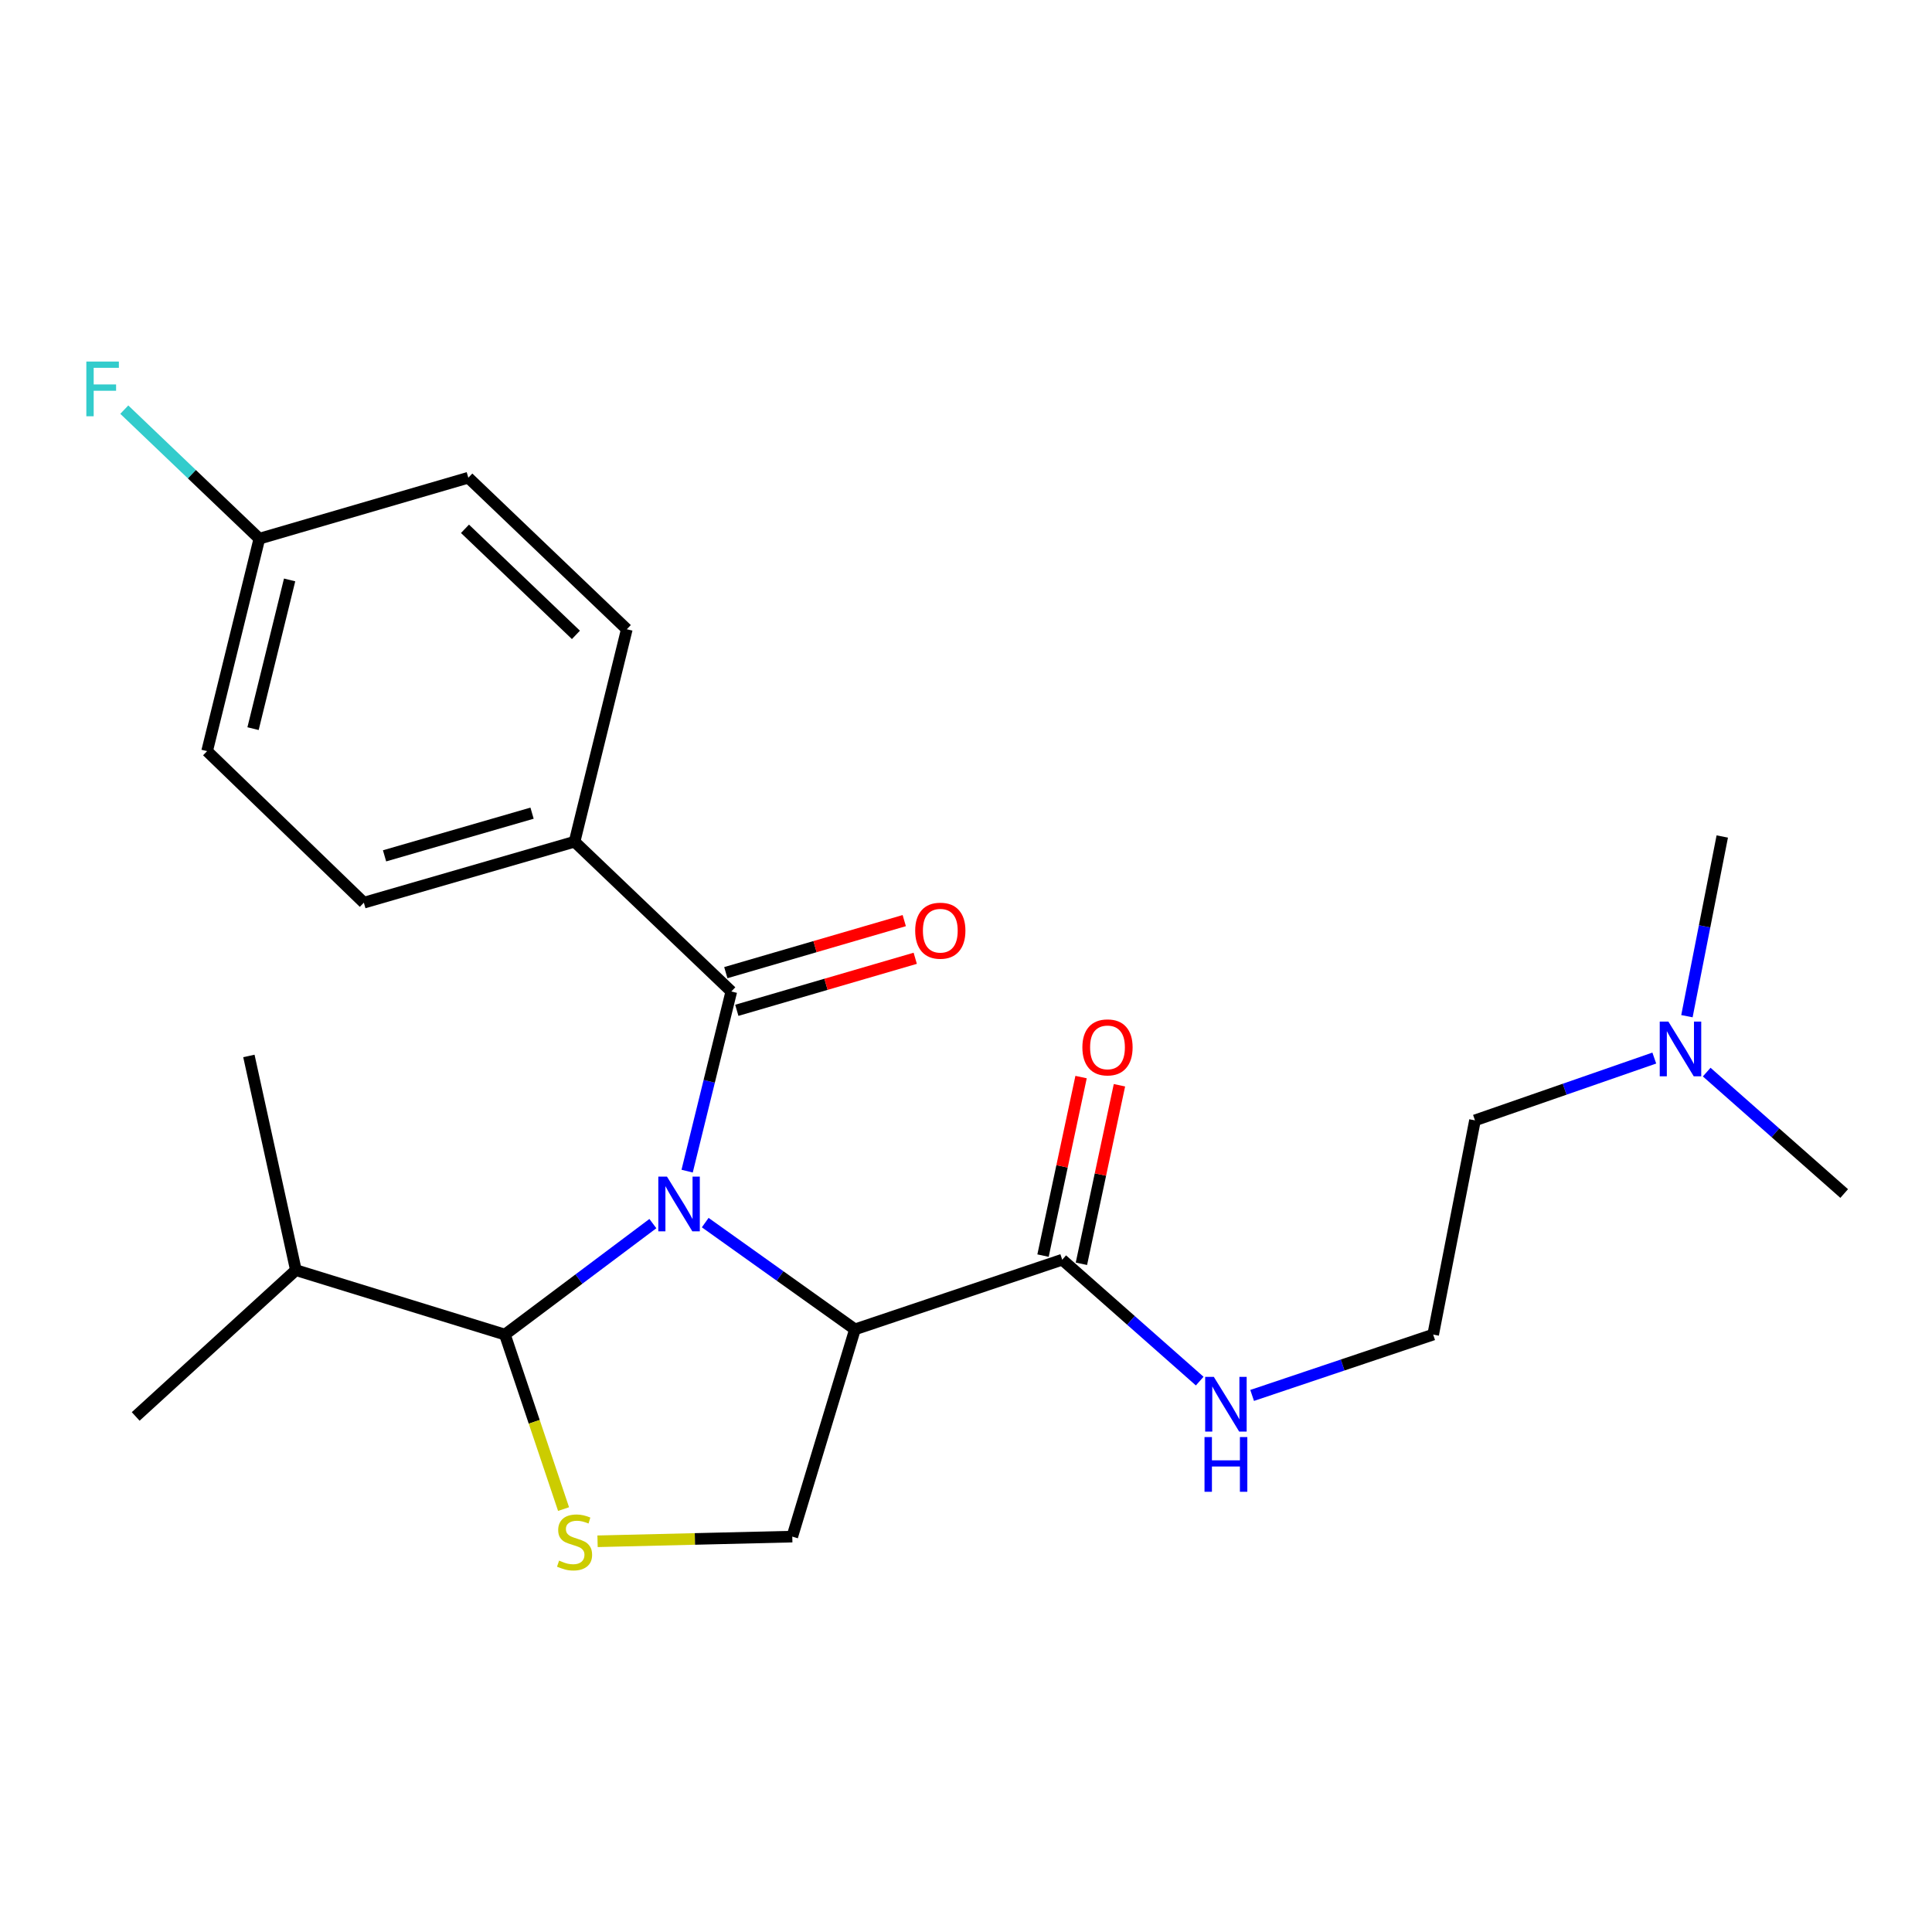 <?xml version='1.0' encoding='iso-8859-1'?>
<svg version='1.1' baseProfile='full'
              xmlns='http://www.w3.org/2000/svg'
                      xmlns:rdkit='http://www.rdkit.org/xml'
                      xmlns:xlink='http://www.w3.org/1999/xlink'
                  xml:space='preserve'
width='1000px' height='1000px' viewBox='0 0 1000 1000'>
<!-- END OF HEADER -->
<rect style='opacity:1.0;fill:#FFFFFF;stroke:none' width='1000' height='1000' x='0' y='0'> </rect>
<path class='bond-0' d='M 856.26,547.651 L 809.852,563.776' style='fill:none;fill-rule:evenodd;stroke:#0000FF;stroke-width:6px;stroke-linecap:butt;stroke-linejoin:miter;stroke-opacity:1' />
<path class='bond-0' d='M 809.852,563.776 L 763.445,579.902' style='fill:none;fill-rule:evenodd;stroke:#000000;stroke-width:6px;stroke-linecap:butt;stroke-linejoin:miter;stroke-opacity:1' />
<path class='bond-1' d='M 873.151,525.979 L 882.297,479.475' style='fill:none;fill-rule:evenodd;stroke:#0000FF;stroke-width:6px;stroke-linecap:butt;stroke-linejoin:miter;stroke-opacity:1' />
<path class='bond-1' d='M 882.297,479.475 L 891.443,432.972' style='fill:none;fill-rule:evenodd;stroke:#000000;stroke-width:6px;stroke-linecap:butt;stroke-linejoin:miter;stroke-opacity:1' />
<path class='bond-2' d='M 883.381,554.921 L 918.963,586.343' style='fill:none;fill-rule:evenodd;stroke:#0000FF;stroke-width:6px;stroke-linecap:butt;stroke-linejoin:miter;stroke-opacity:1' />
<path class='bond-2' d='M 918.963,586.343 L 954.545,617.765' style='fill:none;fill-rule:evenodd;stroke:#000000;stroke-width:6px;stroke-linecap:butt;stroke-linejoin:miter;stroke-opacity:1' />
<path class='bond-3' d='M 559.734,654.134 L 569.579,607.93' style='fill:none;fill-rule:evenodd;stroke:#000000;stroke-width:6px;stroke-linecap:butt;stroke-linejoin:miter;stroke-opacity:1' />
<path class='bond-3' d='M 569.579,607.93 L 579.423,561.725' style='fill:none;fill-rule:evenodd;stroke:#FF0000;stroke-width:6px;stroke-linecap:butt;stroke-linejoin:miter;stroke-opacity:1' />
<path class='bond-3' d='M 539.871,649.902 L 549.716,603.698' style='fill:none;fill-rule:evenodd;stroke:#000000;stroke-width:6px;stroke-linecap:butt;stroke-linejoin:miter;stroke-opacity:1' />
<path class='bond-3' d='M 549.716,603.698 L 559.561,557.493' style='fill:none;fill-rule:evenodd;stroke:#FF0000;stroke-width:6px;stroke-linecap:butt;stroke-linejoin:miter;stroke-opacity:1' />
<path class='bond-4' d='M 549.803,652.018 L 585.385,683.436' style='fill:none;fill-rule:evenodd;stroke:#000000;stroke-width:6px;stroke-linecap:butt;stroke-linejoin:miter;stroke-opacity:1' />
<path class='bond-4' d='M 585.385,683.436 L 620.967,714.854' style='fill:none;fill-rule:evenodd;stroke:#0000FF;stroke-width:6px;stroke-linecap:butt;stroke-linejoin:miter;stroke-opacity:1' />
<path class='bond-5' d='M 549.803,652.018 L 442.53,688.077' style='fill:none;fill-rule:evenodd;stroke:#000000;stroke-width:6px;stroke-linecap:butt;stroke-linejoin:miter;stroke-opacity:1' />
<path class='bond-6' d='M 648.102,722.27 L 694.954,706.522' style='fill:none;fill-rule:evenodd;stroke:#0000FF;stroke-width:6px;stroke-linecap:butt;stroke-linejoin:miter;stroke-opacity:1' />
<path class='bond-6' d='M 694.954,706.522 L 741.806,690.773' style='fill:none;fill-rule:evenodd;stroke:#000000;stroke-width:6px;stroke-linecap:butt;stroke-linejoin:miter;stroke-opacity:1' />
<path class='bond-7' d='M 763.445,579.902 L 741.806,690.773' style='fill:none;fill-rule:evenodd;stroke:#000000;stroke-width:6px;stroke-linecap:butt;stroke-linejoin:miter;stroke-opacity:1' />
<path class='bond-8' d='M 365.017,632.819 L 403.773,660.448' style='fill:none;fill-rule:evenodd;stroke:#0000FF;stroke-width:6px;stroke-linecap:butt;stroke-linejoin:miter;stroke-opacity:1' />
<path class='bond-8' d='M 403.773,660.448 L 442.53,688.077' style='fill:none;fill-rule:evenodd;stroke:#000000;stroke-width:6px;stroke-linecap:butt;stroke-linejoin:miter;stroke-opacity:1' />
<path class='bond-9' d='M 337.925,633.336 L 299.63,662.055' style='fill:none;fill-rule:evenodd;stroke:#0000FF;stroke-width:6px;stroke-linecap:butt;stroke-linejoin:miter;stroke-opacity:1' />
<path class='bond-9' d='M 299.63,662.055 L 261.336,690.773' style='fill:none;fill-rule:evenodd;stroke:#000000;stroke-width:6px;stroke-linecap:butt;stroke-linejoin:miter;stroke-opacity:1' />
<path class='bond-10' d='M 355.66,606.178 L 367.092,559.683' style='fill:none;fill-rule:evenodd;stroke:#0000FF;stroke-width:6px;stroke-linecap:butt;stroke-linejoin:miter;stroke-opacity:1' />
<path class='bond-10' d='M 367.092,559.683 L 378.525,513.189' style='fill:none;fill-rule:evenodd;stroke:#000000;stroke-width:6px;stroke-linecap:butt;stroke-linejoin:miter;stroke-opacity:1' />
<path class='bond-11' d='M 442.53,688.077 L 410.082,795.349' style='fill:none;fill-rule:evenodd;stroke:#000000;stroke-width:6px;stroke-linecap:butt;stroke-linejoin:miter;stroke-opacity:1' />
<path class='bond-12' d='M 261.336,690.773 L 276.516,735.935' style='fill:none;fill-rule:evenodd;stroke:#000000;stroke-width:6px;stroke-linecap:butt;stroke-linejoin:miter;stroke-opacity:1' />
<path class='bond-12' d='M 276.516,735.935 L 291.697,781.096' style='fill:none;fill-rule:evenodd;stroke:#CCCC00;stroke-width:6px;stroke-linecap:butt;stroke-linejoin:miter;stroke-opacity:1' />
<path class='bond-13' d='M 261.336,690.773 L 153.149,657.423' style='fill:none;fill-rule:evenodd;stroke:#000000;stroke-width:6px;stroke-linecap:butt;stroke-linejoin:miter;stroke-opacity:1' />
<path class='bond-14' d='M 378.525,513.189 L 297.394,435.668' style='fill:none;fill-rule:evenodd;stroke:#000000;stroke-width:6px;stroke-linecap:butt;stroke-linejoin:miter;stroke-opacity:1' />
<path class='bond-15' d='M 381.368,522.937 L 427.547,509.471' style='fill:none;fill-rule:evenodd;stroke:#000000;stroke-width:6px;stroke-linecap:butt;stroke-linejoin:miter;stroke-opacity:1' />
<path class='bond-15' d='M 427.547,509.471 L 473.726,496.004' style='fill:none;fill-rule:evenodd;stroke:#FF0000;stroke-width:6px;stroke-linecap:butt;stroke-linejoin:miter;stroke-opacity:1' />
<path class='bond-15' d='M 375.683,503.441 L 421.862,489.974' style='fill:none;fill-rule:evenodd;stroke:#000000;stroke-width:6px;stroke-linecap:butt;stroke-linejoin:miter;stroke-opacity:1' />
<path class='bond-15' d='M 421.862,489.974 L 468.041,476.508' style='fill:none;fill-rule:evenodd;stroke:#FF0000;stroke-width:6px;stroke-linecap:butt;stroke-linejoin:miter;stroke-opacity:1' />
<path class='bond-16' d='M 309.292,797.761 L 359.687,796.555' style='fill:none;fill-rule:evenodd;stroke:#CCCC00;stroke-width:6px;stroke-linecap:butt;stroke-linejoin:miter;stroke-opacity:1' />
<path class='bond-16' d='M 359.687,796.555 L 410.082,795.349' style='fill:none;fill-rule:evenodd;stroke:#000000;stroke-width:6px;stroke-linecap:butt;stroke-linejoin:miter;stroke-opacity:1' />
<path class='bond-17' d='M 297.394,435.668 L 188.327,467.225' style='fill:none;fill-rule:evenodd;stroke:#000000;stroke-width:6px;stroke-linecap:butt;stroke-linejoin:miter;stroke-opacity:1' />
<path class='bond-17' d='M 275.39,420.893 L 199.043,442.983' style='fill:none;fill-rule:evenodd;stroke:#000000;stroke-width:6px;stroke-linecap:butt;stroke-linejoin:miter;stroke-opacity:1' />
<path class='bond-18' d='M 297.394,435.668 L 324.438,325.699' style='fill:none;fill-rule:evenodd;stroke:#000000;stroke-width:6px;stroke-linecap:butt;stroke-linejoin:miter;stroke-opacity:1' />
<path class='bond-19' d='M 153.149,657.423 L 70.235,733.15' style='fill:none;fill-rule:evenodd;stroke:#000000;stroke-width:6px;stroke-linecap:butt;stroke-linejoin:miter;stroke-opacity:1' />
<path class='bond-20' d='M 153.149,657.423 L 128.824,546.551' style='fill:none;fill-rule:evenodd;stroke:#000000;stroke-width:6px;stroke-linecap:butt;stroke-linejoin:miter;stroke-opacity:1' />
<path class='bond-21' d='M 188.327,467.225 L 107.196,388.79' style='fill:none;fill-rule:evenodd;stroke:#000000;stroke-width:6px;stroke-linecap:butt;stroke-linejoin:miter;stroke-opacity:1' />
<path class='bond-22' d='M 324.438,325.699 L 242.404,247.264' style='fill:none;fill-rule:evenodd;stroke:#000000;stroke-width:6px;stroke-linecap:butt;stroke-linejoin:miter;stroke-opacity:1' />
<path class='bond-22' d='M 298.098,328.612 L 240.674,273.708' style='fill:none;fill-rule:evenodd;stroke:#000000;stroke-width:6px;stroke-linecap:butt;stroke-linejoin:miter;stroke-opacity:1' />
<path class='bond-23' d='M 134.24,278.821 L 242.404,247.264' style='fill:none;fill-rule:evenodd;stroke:#000000;stroke-width:6px;stroke-linecap:butt;stroke-linejoin:miter;stroke-opacity:1' />
<path class='bond-24' d='M 134.24,278.821 L 99.287,245.423' style='fill:none;fill-rule:evenodd;stroke:#000000;stroke-width:6px;stroke-linecap:butt;stroke-linejoin:miter;stroke-opacity:1' />
<path class='bond-24' d='M 99.287,245.423 L 64.334,212.026' style='fill:none;fill-rule:evenodd;stroke:#33CCCC;stroke-width:6px;stroke-linecap:butt;stroke-linejoin:miter;stroke-opacity:1' />
<path class='bond-25' d='M 134.24,278.821 L 107.196,388.79' style='fill:none;fill-rule:evenodd;stroke:#000000;stroke-width:6px;stroke-linecap:butt;stroke-linejoin:miter;stroke-opacity:1' />
<path class='bond-25' d='M 149.904,300.166 L 130.973,377.144' style='fill:none;fill-rule:evenodd;stroke:#000000;stroke-width:6px;stroke-linecap:butt;stroke-linejoin:miter;stroke-opacity:1' />
<path  class='atom-0' d='M 863.555 528.781
L 872.835 543.781
Q 873.755 545.261, 875.235 547.941
Q 876.715 550.621, 876.795 550.781
L 876.795 528.781
L 880.555 528.781
L 880.555 557.101
L 876.675 557.101
L 866.715 540.701
Q 865.555 538.781, 864.315 536.581
Q 863.115 534.381, 862.755 533.701
L 862.755 557.101
L 859.075 557.101
L 859.075 528.781
L 863.555 528.781
' fill='#0000FF'/>
<path  class='atom-2' d='M 560.236 542.118
Q 560.236 535.318, 563.596 531.518
Q 566.956 527.718, 573.236 527.718
Q 579.516 527.718, 582.876 531.518
Q 586.236 535.318, 586.236 542.118
Q 586.236 548.998, 582.836 552.918
Q 579.436 556.798, 573.236 556.798
Q 566.996 556.798, 563.596 552.918
Q 560.236 549.038, 560.236 542.118
M 573.236 553.598
Q 577.556 553.598, 579.876 550.718
Q 582.236 547.798, 582.236 542.118
Q 582.236 536.558, 579.876 533.758
Q 577.556 530.918, 573.236 530.918
Q 568.916 530.918, 566.556 533.718
Q 564.236 536.518, 564.236 542.118
Q 564.236 547.838, 566.556 550.718
Q 568.916 553.598, 573.236 553.598
' fill='#FF0000'/>
<path  class='atom-3' d='M 628.273 712.672
L 637.553 727.672
Q 638.473 729.152, 639.953 731.832
Q 641.433 734.512, 641.513 734.672
L 641.513 712.672
L 645.273 712.672
L 645.273 740.992
L 641.393 740.992
L 631.433 724.592
Q 630.273 722.672, 629.033 720.472
Q 627.833 718.272, 627.473 717.592
L 627.473 740.992
L 623.793 740.992
L 623.793 712.672
L 628.273 712.672
' fill='#0000FF'/>
<path  class='atom-3' d='M 623.453 743.824
L 627.293 743.824
L 627.293 755.864
L 641.773 755.864
L 641.773 743.824
L 645.613 743.824
L 645.613 772.144
L 641.773 772.144
L 641.773 759.064
L 627.293 759.064
L 627.293 772.144
L 623.453 772.144
L 623.453 743.824
' fill='#0000FF'/>
<path  class='atom-5' d='M 345.221 609.009
L 354.501 624.009
Q 355.421 625.489, 356.901 628.169
Q 358.381 630.849, 358.461 631.009
L 358.461 609.009
L 362.221 609.009
L 362.221 637.329
L 358.341 637.329
L 348.381 620.929
Q 347.221 619.009, 345.981 616.809
Q 344.781 614.609, 344.421 613.929
L 344.421 637.329
L 340.741 637.329
L 340.741 609.009
L 345.221 609.009
' fill='#0000FF'/>
<path  class='atom-9' d='M 289.394 807.766
Q 289.714 807.886, 291.034 808.446
Q 292.354 809.006, 293.794 809.366
Q 295.274 809.686, 296.714 809.686
Q 299.394 809.686, 300.954 808.406
Q 302.514 807.086, 302.514 804.806
Q 302.514 803.246, 301.714 802.286
Q 300.954 801.326, 299.754 800.806
Q 298.554 800.286, 296.554 799.686
Q 294.034 798.926, 292.514 798.206
Q 291.034 797.486, 289.954 795.966
Q 288.914 794.446, 288.914 791.886
Q 288.914 788.326, 291.314 786.126
Q 293.754 783.926, 298.554 783.926
Q 301.834 783.926, 305.554 785.486
L 304.634 788.566
Q 301.234 787.166, 298.674 787.166
Q 295.914 787.166, 294.394 788.326
Q 292.874 789.446, 292.914 791.406
Q 292.914 792.926, 293.674 793.846
Q 294.474 794.766, 295.594 795.286
Q 296.754 795.806, 298.674 796.406
Q 301.234 797.206, 302.754 798.006
Q 304.274 798.806, 305.354 800.446
Q 306.474 802.046, 306.474 804.806
Q 306.474 808.726, 303.834 810.846
Q 301.234 812.926, 296.874 812.926
Q 294.354 812.926, 292.434 812.366
Q 290.554 811.846, 288.314 810.926
L 289.394 807.766
' fill='#CCCC00'/>
<path  class='atom-12' d='M 473.7 481.724
Q 473.7 474.924, 477.06 471.124
Q 480.42 467.324, 486.7 467.324
Q 492.98 467.324, 496.34 471.124
Q 499.7 474.924, 499.7 481.724
Q 499.7 488.604, 496.3 492.524
Q 492.9 496.404, 486.7 496.404
Q 480.46 496.404, 477.06 492.524
Q 473.7 488.644, 473.7 481.724
M 486.7 493.204
Q 491.02 493.204, 493.34 490.324
Q 495.7 487.404, 495.7 481.724
Q 495.7 476.164, 493.34 473.364
Q 491.02 470.524, 486.7 470.524
Q 482.38 470.524, 480.02 473.324
Q 477.7 476.124, 477.7 481.724
Q 477.7 487.444, 480.02 490.324
Q 482.38 493.204, 486.7 493.204
' fill='#FF0000'/>
<path  class='atom-19' d='M 44.689 187.14
L 61.529 187.14
L 61.529 190.38
L 48.489 190.38
L 48.489 198.98
L 60.089 198.98
L 60.089 202.26
L 48.489 202.26
L 48.489 215.46
L 44.689 215.46
L 44.689 187.14
' fill='#33CCCC'/>
</svg>
